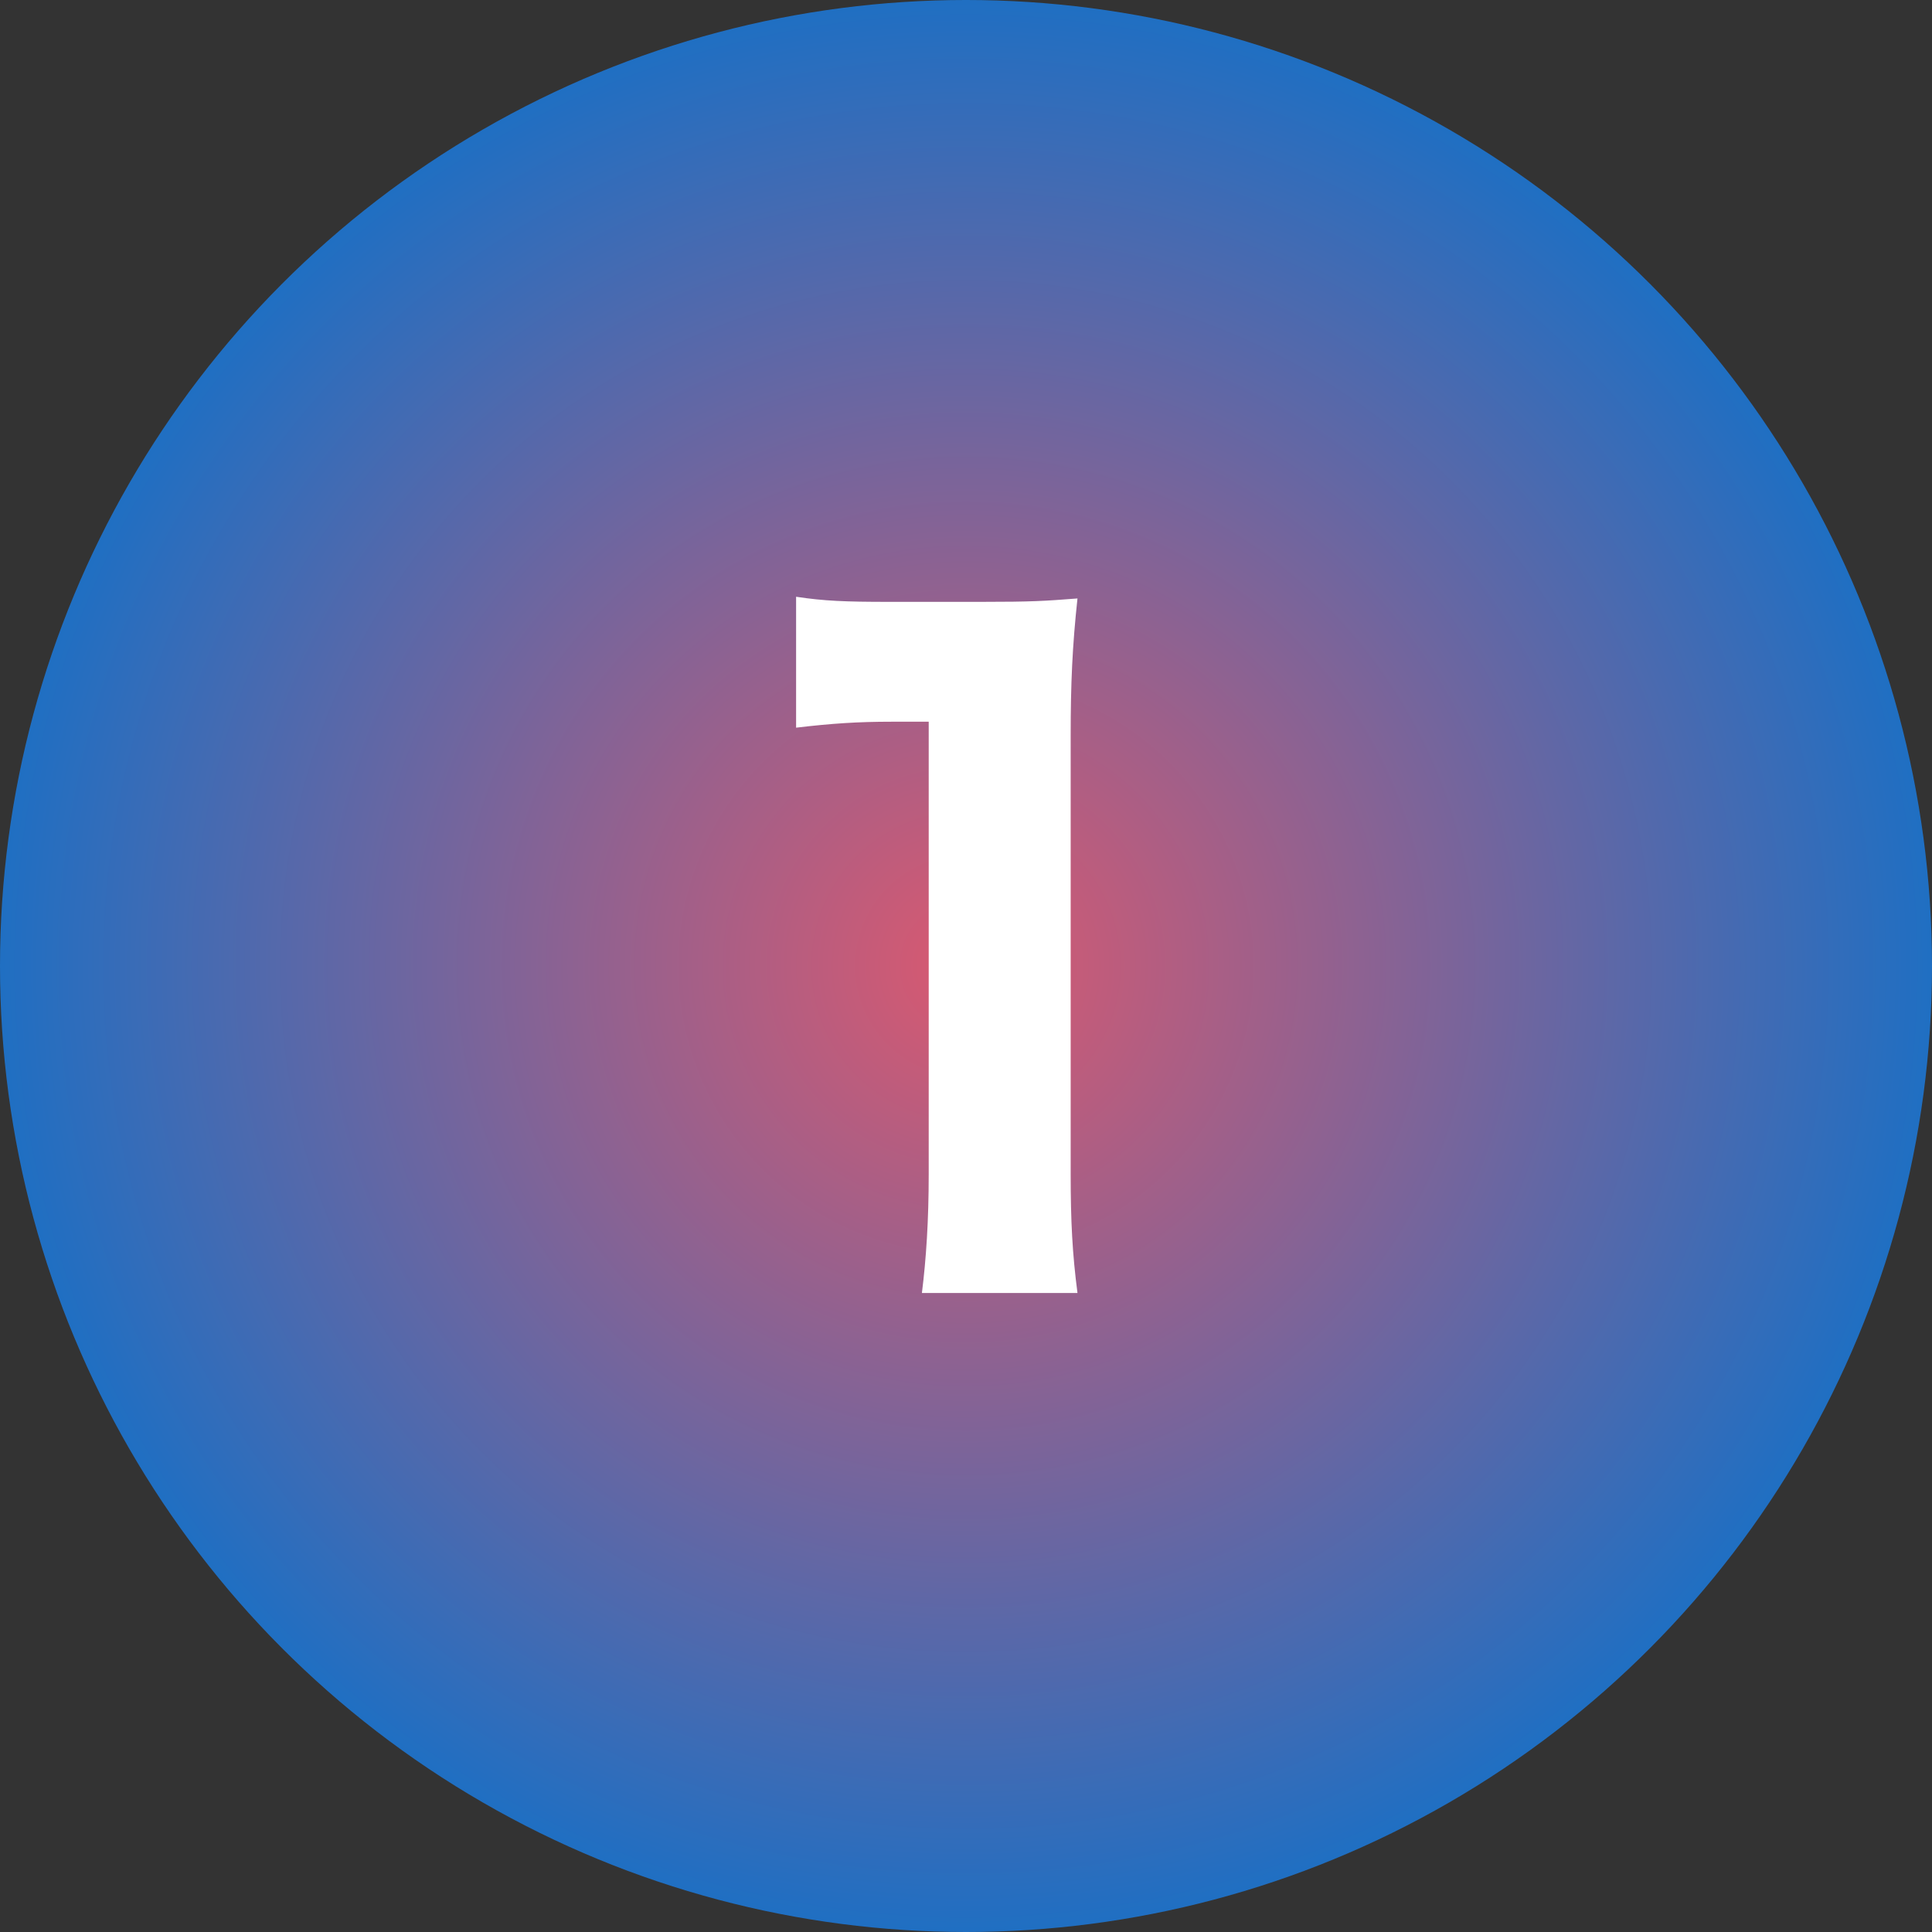 <svg width="50" height="50" viewBox="0 0 50 50" fill="none" xmlns="http://www.w3.org/2000/svg">
<rect x="0" y="0" width="50" height="50" fill="#333333" stroke="none"/>
<circle cx="25" cy="25" r="25" fill="url(#paint0_radial_4941_253)"/>
<path d="M20.603 18.832V15.444C21.329 15.554 21.879 15.576 23.001 15.576H25.399C26.719 15.576 27.027 15.554 27.885 15.488C27.753 16.72 27.709 17.666 27.709 19.052V30.382C27.709 31.614 27.753 32.45 27.885 33.462H23.859C23.969 32.582 24.035 31.592 24.035 30.382V18.678H23.067C22.209 18.678 21.527 18.722 20.603 18.832Z" fill="white"/>
<defs>
<radialGradient id="paint0_radial_4941_253" cx="0" cy="0" r="1" gradientUnits="userSpaceOnUse" gradientTransform="translate(25 25) rotate(90) scale(25)">
<stop stop-color="#D95970"/>
<stop offset="1" stop-color="#1E6FC3"/>
</radialGradient>
</defs>
</svg>
